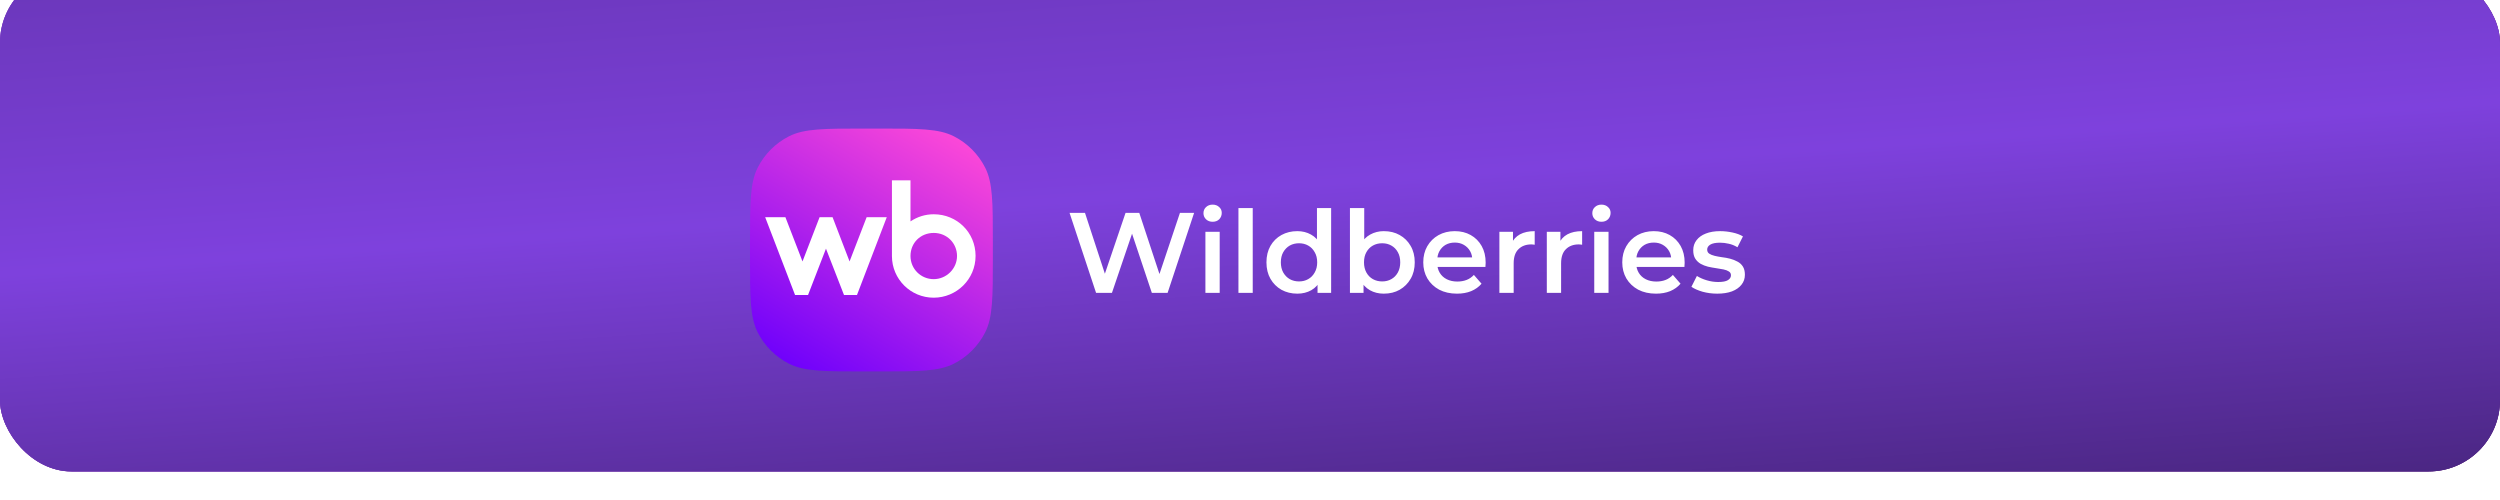<?xml version="1.0" encoding="UTF-8"?> <svg xmlns="http://www.w3.org/2000/svg" width="350" height="70" viewBox="0 0 350 70" fill="none"><g filter="url(#filter0_i_16695_20101)"><rect width="350" height="70" rx="10" fill="#D9D9D9"></rect><rect width="350" height="70" rx="10" fill="url(#paint0_linear_16695_20101)"></rect><rect width="350" height="70" rx="10" fill="url(#paint1_linear_16695_20101)"></rect><rect width="350" height="70" rx="10" fill="url(#paint2_linear_16695_20101)"></rect></g><g clip-path="url(#clip0_16695_20101)"><path d="M105 33.962C105 28.375 105 25.581 106.087 23.447C107.044 21.57 108.57 20.044 110.447 19.087C112.581 18 115.375 18 120.962 18H123.038C128.625 18 131.419 18 133.553 19.087C135.43 20.044 136.956 21.57 137.913 23.447C139 25.581 139 28.375 139 33.962V36.038C139 41.626 139 44.419 137.913 46.553C136.956 48.43 135.43 49.956 133.553 50.913C131.419 52 128.625 52 123.038 52H120.962C115.375 52 112.581 52 110.447 50.913C108.57 49.956 107.044 48.43 106.087 46.553C105 44.419 105 41.626 105 36.038V33.962Z" fill="url(#paint3_linear_16695_20101)"></path><path d="M130.725 29.997C129.508 29.997 128.408 30.366 127.469 30.996V25.243H124.872V35.852C124.872 39.08 127.498 41.677 130.711 41.677C133.925 41.677 136.58 39.096 136.58 35.822C136.58 32.549 133.983 29.997 130.725 29.997ZM118.938 36.602L116.561 30.41H114.741L112.35 36.602L109.958 30.41H107.125L111.307 41.297H113.127L115.636 34.812L118.159 41.297H119.979L124.147 30.41H121.329L118.938 36.602ZM130.712 39.081C128.951 39.081 127.469 37.673 127.469 35.838C127.469 34.003 128.863 32.61 130.727 32.61C132.59 32.61 133.984 34.063 133.984 35.838C133.984 37.613 132.502 39.081 130.712 39.081Z" fill="white"></path></g><path d="M153.449 41L149.737 29.8H151.897L155.209 39.928H154.137L157.577 29.8H159.497L162.841 39.928H161.801L165.193 29.8H167.177L163.465 41H161.257L158.201 31.864H158.777L155.673 41H153.449ZM168.757 41V32.456H170.757V41H168.757ZM169.765 31.048C169.392 31.048 169.083 30.931 168.837 30.696C168.603 30.461 168.485 30.179 168.485 29.848C168.485 29.507 168.603 29.224 168.837 29C169.083 28.765 169.392 28.648 169.765 28.648C170.139 28.648 170.443 28.76 170.677 28.984C170.923 29.197 171.045 29.469 171.045 29.8C171.045 30.152 170.928 30.451 170.693 30.696C170.459 30.931 170.149 31.048 169.765 31.048ZM173.382 41V29.128H175.382V41H173.382ZM181.623 41.112C180.802 41.112 180.061 40.931 179.399 40.568C178.749 40.195 178.237 39.683 177.863 39.032C177.49 38.381 177.303 37.613 177.303 36.728C177.303 35.843 177.49 35.075 177.863 34.424C178.237 33.773 178.749 33.267 179.399 32.904C180.061 32.541 180.802 32.36 181.623 32.36C182.338 32.36 182.978 32.52 183.543 32.84C184.109 33.149 184.557 33.624 184.887 34.264C185.218 34.904 185.383 35.725 185.383 36.728C185.383 37.72 185.223 38.541 184.903 39.192C184.583 39.832 184.141 40.312 183.575 40.632C183.01 40.952 182.359 41.112 181.623 41.112ZM181.863 39.4C182.343 39.4 182.77 39.293 183.143 39.08C183.527 38.867 183.831 38.557 184.055 38.152C184.29 37.747 184.407 37.272 184.407 36.728C184.407 36.173 184.29 35.699 184.055 35.304C183.831 34.899 183.527 34.589 183.143 34.376C182.77 34.163 182.343 34.056 181.863 34.056C181.383 34.056 180.951 34.163 180.567 34.376C180.194 34.589 179.89 34.899 179.655 35.304C179.431 35.699 179.319 36.173 179.319 36.728C179.319 37.272 179.431 37.747 179.655 38.152C179.89 38.557 180.194 38.867 180.567 39.08C180.951 39.293 181.383 39.4 181.863 39.4ZM184.455 41V38.984L184.535 36.712L184.375 34.44V29.128H186.359V41H184.455ZM193.728 41.112C193.002 41.112 192.357 40.952 191.792 40.632C191.226 40.312 190.778 39.832 190.448 39.192C190.128 38.541 189.968 37.72 189.968 36.728C189.968 35.725 190.133 34.904 190.464 34.264C190.805 33.624 191.258 33.149 191.824 32.84C192.4 32.52 193.034 32.36 193.728 32.36C194.57 32.36 195.312 32.541 195.952 32.904C196.602 33.267 197.114 33.773 197.488 34.424C197.872 35.075 198.064 35.843 198.064 36.728C198.064 37.613 197.872 38.381 197.488 39.032C197.114 39.683 196.602 40.195 195.952 40.568C195.312 40.931 194.57 41.112 193.728 41.112ZM188.992 41V29.128H190.992V34.44L190.832 36.712L190.896 38.984V41H188.992ZM193.504 39.4C193.984 39.4 194.41 39.293 194.784 39.08C195.168 38.867 195.472 38.557 195.696 38.152C195.92 37.747 196.032 37.272 196.032 36.728C196.032 36.173 195.92 35.699 195.696 35.304C195.472 34.899 195.168 34.589 194.784 34.376C194.41 34.163 193.984 34.056 193.504 34.056C193.024 34.056 192.592 34.163 192.208 34.376C191.824 34.589 191.52 34.899 191.296 35.304C191.072 35.699 190.96 36.173 190.96 36.728C190.96 37.272 191.072 37.747 191.296 38.152C191.52 38.557 191.824 38.867 192.208 39.08C192.592 39.293 193.024 39.4 193.504 39.4ZM203.976 41.112C203.027 41.112 202.195 40.925 201.48 40.552C200.776 40.168 200.227 39.645 199.832 38.984C199.448 38.323 199.256 37.571 199.256 36.728C199.256 35.875 199.443 35.123 199.816 34.472C200.2 33.811 200.723 33.293 201.384 32.92C202.056 32.547 202.819 32.36 203.672 32.36C204.504 32.36 205.246 32.541 205.896 32.904C206.547 33.267 207.059 33.779 207.432 34.44C207.806 35.101 207.992 35.88 207.992 36.776C207.992 36.861 207.987 36.957 207.976 37.064C207.976 37.171 207.971 37.272 207.96 37.368H200.84V36.04H206.904L206.12 36.456C206.131 35.965 206.03 35.533 205.816 35.16C205.603 34.787 205.31 34.493 204.936 34.28C204.574 34.067 204.152 33.96 203.672 33.96C203.182 33.96 202.75 34.067 202.376 34.28C202.014 34.493 201.726 34.792 201.512 35.176C201.31 35.549 201.208 35.992 201.208 36.504V36.824C201.208 37.336 201.326 37.789 201.56 38.184C201.795 38.579 202.126 38.883 202.552 39.096C202.979 39.309 203.47 39.416 204.024 39.416C204.504 39.416 204.936 39.341 205.32 39.192C205.704 39.043 206.046 38.808 206.344 38.488L207.416 39.72C207.032 40.168 206.547 40.515 205.96 40.76C205.384 40.995 204.723 41.112 203.976 41.112ZM209.914 41V32.456H211.818V34.808L211.594 34.12C211.85 33.544 212.25 33.107 212.794 32.808C213.348 32.509 214.036 32.36 214.858 32.36V34.264C214.772 34.243 214.692 34.232 214.618 34.232C214.543 34.221 214.468 34.216 214.394 34.216C213.636 34.216 213.034 34.44 212.586 34.888C212.138 35.325 211.914 35.981 211.914 36.856V41H209.914ZM216.554 41V32.456H218.458V34.808L218.234 34.12C218.49 33.544 218.89 33.107 219.434 32.808C219.989 32.509 220.677 32.36 221.498 32.36V34.264C221.413 34.243 221.333 34.232 221.258 34.232C221.184 34.221 221.109 34.216 221.034 34.216C220.277 34.216 219.674 34.44 219.226 34.888C218.778 35.325 218.554 35.981 218.554 36.856V41H216.554ZM223.195 41V32.456H225.195V41H223.195ZM224.203 31.048C223.829 31.048 223.52 30.931 223.275 30.696C223.04 30.461 222.923 30.179 222.923 29.848C222.923 29.507 223.04 29.224 223.275 29C223.52 28.765 223.829 28.648 224.203 28.648C224.576 28.648 224.88 28.76 225.115 28.984C225.36 29.197 225.483 29.469 225.483 29.8C225.483 30.152 225.365 30.451 225.131 30.696C224.896 30.931 224.587 31.048 224.203 31.048ZM231.836 41.112C230.886 41.112 230.054 40.925 229.34 40.552C228.636 40.168 228.086 39.645 227.692 38.984C227.308 38.323 227.116 37.571 227.116 36.728C227.116 35.875 227.302 35.123 227.676 34.472C228.06 33.811 228.582 33.293 229.244 32.92C229.916 32.547 230.678 32.36 231.532 32.36C232.364 32.36 233.105 32.541 233.756 32.904C234.406 33.267 234.918 33.779 235.292 34.44C235.665 35.101 235.852 35.88 235.852 36.776C235.852 36.861 235.846 36.957 235.836 37.064C235.836 37.171 235.83 37.272 235.82 37.368H228.7V36.04H234.764L233.98 36.456C233.99 35.965 233.889 35.533 233.676 35.16C233.462 34.787 233.169 34.493 232.796 34.28C232.433 34.067 232.012 33.96 231.532 33.96C231.041 33.96 230.609 34.067 230.236 34.28C229.873 34.493 229.585 34.792 229.372 35.176C229.169 35.549 229.068 35.992 229.068 36.504V36.824C229.068 37.336 229.185 37.789 229.42 38.184C229.654 38.579 229.985 38.883 230.412 39.096C230.838 39.309 231.329 39.416 231.884 39.416C232.364 39.416 232.796 39.341 233.18 39.192C233.564 39.043 233.905 38.808 234.204 38.488L235.276 39.72C234.892 40.168 234.406 40.515 233.82 40.76C233.244 40.995 232.582 41.112 231.836 41.112ZM240.413 41.112C239.698 41.112 239.01 41.021 238.349 40.84C237.698 40.648 237.181 40.419 236.797 40.152L237.565 38.632C237.949 38.877 238.408 39.08 238.941 39.24C239.474 39.4 240.008 39.48 240.541 39.48C241.17 39.48 241.624 39.395 241.901 39.224C242.189 39.053 242.333 38.824 242.333 38.536C242.333 38.301 242.237 38.125 242.045 38.008C241.853 37.88 241.602 37.784 241.293 37.72C240.984 37.656 240.637 37.597 240.253 37.544C239.88 37.491 239.501 37.421 239.117 37.336C238.744 37.24 238.402 37.107 238.093 36.936C237.784 36.755 237.533 36.515 237.341 36.216C237.149 35.917 237.053 35.523 237.053 35.032C237.053 34.488 237.208 34.019 237.517 33.624C237.826 33.219 238.258 32.909 238.813 32.696C239.378 32.472 240.045 32.36 240.813 32.36C241.389 32.36 241.97 32.424 242.557 32.552C243.144 32.68 243.629 32.861 244.013 33.096L243.245 34.616C242.84 34.371 242.429 34.205 242.013 34.12C241.608 34.024 241.202 33.976 240.797 33.976C240.189 33.976 239.736 34.067 239.437 34.248C239.149 34.429 239.005 34.659 239.005 34.936C239.005 35.192 239.101 35.384 239.293 35.512C239.485 35.64 239.736 35.741 240.045 35.816C240.354 35.891 240.696 35.955 241.069 36.008C241.453 36.051 241.832 36.12 242.205 36.216C242.578 36.312 242.92 36.445 243.229 36.616C243.549 36.776 243.805 37.005 243.997 37.304C244.189 37.603 244.285 37.992 244.285 38.472C244.285 39.005 244.125 39.469 243.805 39.864C243.496 40.259 243.053 40.568 242.477 40.792C241.901 41.005 241.213 41.112 240.413 41.112Z" fill="white"></path><defs><filter id="filter0_i_16695_20101" x="0" y="-1" width="350" height="71" filterUnits="userSpaceOnUse" color-interpolation-filters="sRGB"><feFlood flood-opacity="0" result="BackgroundImageFix"></feFlood><feBlend mode="normal" in="SourceGraphic" in2="BackgroundImageFix" result="shape"></feBlend><feColorMatrix in="SourceAlpha" type="matrix" values="0 0 0 0 0 0 0 0 0 0 0 0 0 0 0 0 0 0 127 0" result="hardAlpha"></feColorMatrix><feOffset dy="-4"></feOffset><feGaussianBlur stdDeviation="0.5"></feGaussianBlur><feComposite in2="hardAlpha" operator="arithmetic" k2="-1" k3="1"></feComposite><feColorMatrix type="matrix" values="0 0 0 0 0.329 0 0 0 0 0.151 0 0 0 0 0.596 0 0 0 1 0"></feColorMatrix><feBlend mode="normal" in2="shape" result="effect1_innerShadow_16695_20101"></feBlend></filter><linearGradient id="paint0_linear_16695_20101" x1="221" y1="70" x2="219.64" y2="-8.298" gradientUnits="userSpaceOnUse"><stop stop-color="#A53FAF"></stop><stop offset="1" stop-color="#EA80F5"></stop></linearGradient><linearGradient id="paint1_linear_16695_20101" x1="350" y1="70" x2="-2.19" y2="-147.502" gradientUnits="userSpaceOnUse"><stop stop-color="#442377"></stop><stop offset="1" stop-color="#7E41DD"></stop></linearGradient><linearGradient id="paint2_linear_16695_20101" x1="197.5" y1="87" x2="189.451" y2="-29.262" gradientUnits="userSpaceOnUse"><stop stop-color="#442377"></stop><stop offset="0.498" stop-color="#7E41DD"></stop><stop offset="1" stop-color="#6333AC"></stop></linearGradient><linearGradient id="paint3_linear_16695_20101" x1="116.436" y1="54.936" x2="137.3" y2="20.164" gradientUnits="userSpaceOnUse"><stop stop-color="#6F01FB"></stop><stop offset="1" stop-color="#FF49D7"></stop></linearGradient><clipPath id="clip0_16695_20101"><rect width="34" height="34" fill="white" transform="translate(105 18)"></rect></clipPath></defs></svg> 